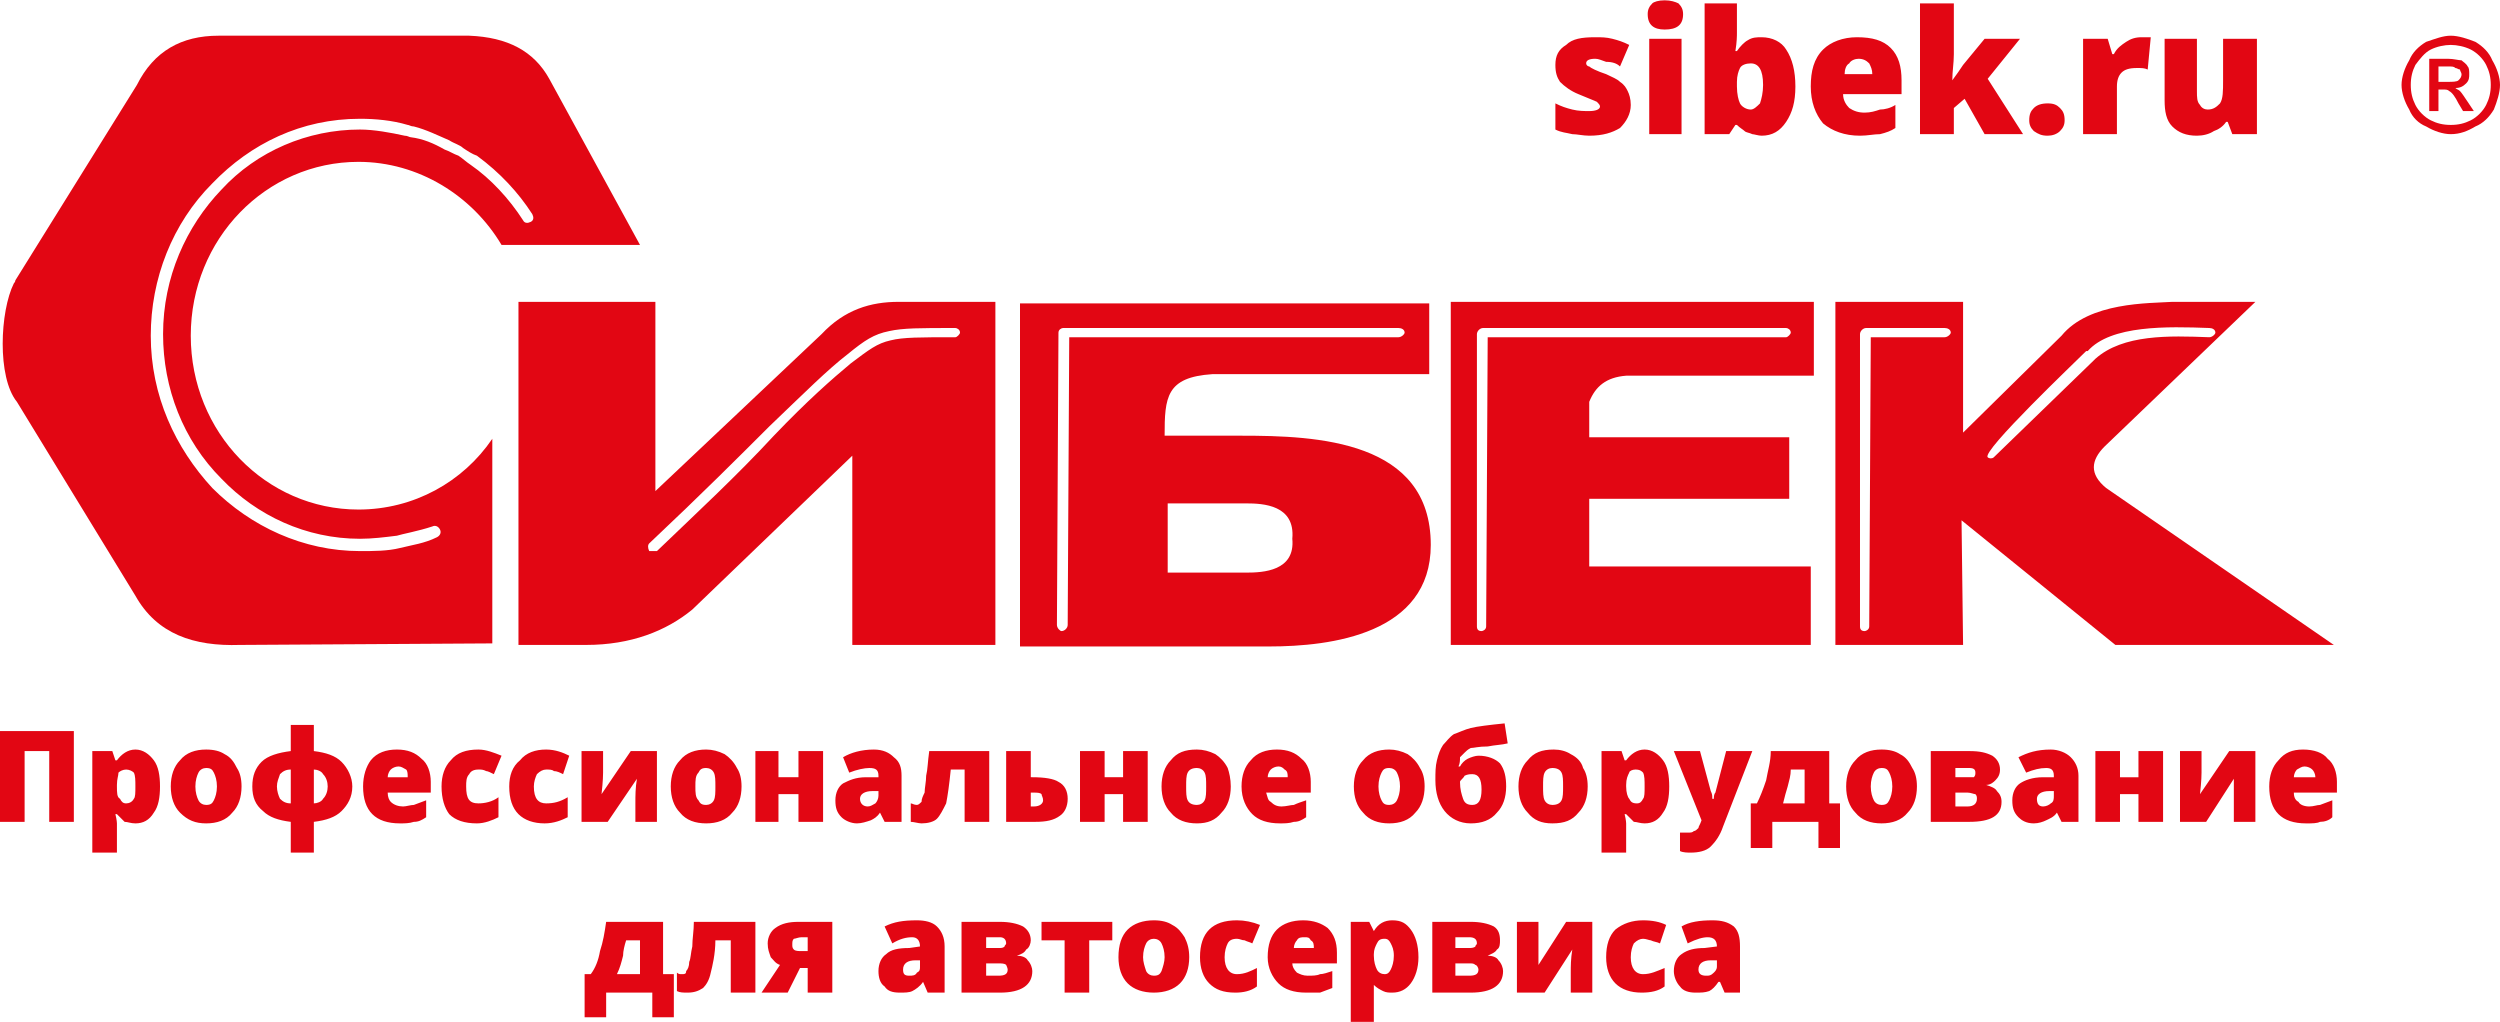 <?xml version="1.0" encoding="UTF-8"?>
<!DOCTYPE svg PUBLIC "-//W3C//DTD SVG 1.0//EN" "http://www.w3.org/TR/2001/REC-SVG-20010904/DTD/svg10.dtd">
<!-- Creator: CorelDRAW X6 -->
<svg xmlns="http://www.w3.org/2000/svg" xml:space="preserve" width="1624px" height="664px" version="1.0" style="shape-rendering:geometricPrecision; text-rendering:geometricPrecision; image-rendering:optimizeQuality; fill-rule:evenodd; clip-rule:evenodd"
viewBox="0 0 1625 664"
 xmlns:xlink="http://www.w3.org/1999/xlink">
 <defs>
  <style type="text/css">
   <![CDATA[
    .fil1 {fill:#E20613}
    .fil0 {fill:#E20613;fill-rule:nonzero}
   ]]>
  </style>
 </defs>
 <g id="Слой_x0020_1">
  <path class="fil0" d="M48 534l-16 0 0 -46 -16 0 0 46 -16 0 0 -59 48 0 0 59zm40 1c-3,0 -5,-1 -7,-1 -1,-1 -3,-3 -5,-5l-1 0c1,4 1,6 1,6l0 19 -16 0 0 -66 13 0 2 6 1 0c3,-4 7,-7 12,-7 5,0 9,3 12,7 3,4 4,10 4,17 0,7 -1,13 -4,17 -3,5 -7,7 -12,7zm-6 -35c-2,0 -4,1 -5,2 0,2 -1,4 -1,8l0 1c0,4 0,7 2,8 1,2 2,3 4,3 2,0 4,-1 5,-3 1,-1 1,-4 1,-8 0,-4 0,-7 -1,-9 -1,-1 -3,-2 -5,-2zm75 11c0,7 -2,13 -6,17 -4,5 -10,7 -17,7 -7,0 -12,-2 -17,-7 -4,-4 -6,-10 -6,-17 0,-7 2,-13 6,-17 4,-5 10,-7 17,-7 5,0 9,1 12,3 4,2 6,5 8,9 2,3 3,7 3,12zm-30 0c0,4 1,7 2,9 1,2 3,3 5,3 3,0 4,-1 5,-3 1,-2 2,-5 2,-9 0,-4 -1,-7 -2,-9 -1,-2 -2,-3 -5,-3 -2,0 -4,1 -5,3 -1,2 -2,5 -2,9zm102 0c0,7 -3,12 -7,16 -4,4 -10,6 -18,7l0 20 -15 0 0 -20c-8,-1 -14,-3 -18,-7 -5,-4 -7,-9 -7,-16 0,-7 2,-12 6,-16 4,-4 11,-6 19,-7l0 -17 15 0 0 17c8,1 14,3 18,7 4,4 7,10 7,16zm-49 0c0,3 1,6 2,8 2,2 4,3 7,3l0 -22c-3,0 -5,1 -7,3 -1,3 -2,5 -2,8zm33 0c0,-3 -1,-6 -3,-8 -1,-2 -4,-3 -6,-3l0 22c2,0 5,-1 6,-3 2,-2 3,-5 3,-8zm47 24c-8,0 -14,-2 -18,-6 -4,-4 -6,-10 -6,-18 0,-7 2,-13 5,-17 4,-5 10,-7 17,-7 7,0 12,2 16,6 4,3 6,9 6,15l0 7 -28 0c0,3 1,5 2,6 2,2 5,3 8,3 2,0 5,-1 7,-1 3,-1 5,-2 8,-3l0 11c-3,2 -5,3 -8,3 -3,1 -6,1 -9,1zm-1 -37c-2,0 -4,1 -5,2 -1,1 -2,3 -2,5l13 0c0,-2 0,-4 -1,-5 -2,-1 -3,-2 -5,-2zm51 37c-8,0 -14,-2 -18,-6 -3,-4 -5,-10 -5,-18 0,-7 2,-13 6,-17 4,-5 10,-7 18,-7 5,0 10,2 15,4l-5 12c-2,-1 -4,-2 -5,-2 -2,-1 -3,-1 -5,-1 -3,0 -5,1 -6,3 -2,2 -2,5 -2,8 0,8 2,11 8,11 4,0 9,-1 13,-4l0 13c-4,2 -9,4 -14,4zm44 0c-7,0 -13,-2 -17,-6 -4,-4 -6,-10 -6,-18 0,-7 2,-13 7,-17 4,-5 10,-7 17,-7 6,0 11,2 15,4l-4 12c-2,-1 -4,-2 -6,-2 -1,-1 -3,-1 -5,-1 -2,0 -4,1 -6,3 -1,2 -2,5 -2,8 0,8 3,11 8,11 5,0 9,-1 14,-4l0 13c-4,2 -9,4 -15,4zm38 -47l0 12c0,0 0,1 0,2 0,1 0,5 -1,14l19 -28 17 0 0 46 -14 0 0 -12c0,-5 0,-10 1,-16l-19 28 -17 0 0 -46 14 0zm90 23c0,7 -2,13 -6,17 -4,5 -10,7 -17,7 -7,0 -13,-2 -17,-7 -4,-4 -6,-10 -6,-17 0,-7 2,-13 6,-17 4,-5 10,-7 17,-7 4,0 8,1 12,3 3,2 6,5 8,9 2,3 3,7 3,12zm-30 0c0,4 0,7 2,9 1,2 2,3 5,3 2,0 4,-1 5,-3 1,-2 1,-5 1,-9 0,-4 0,-7 -1,-9 -1,-2 -3,-3 -5,-3 -3,0 -4,1 -5,3 -2,2 -2,5 -2,9zm54 -23l0 17 13 0 0 -17 16 0 0 46 -16 0 0 -18 -13 0 0 18 -15 0 0 -46 15 0zm69 46l-3 -6 0 0c-2,3 -4,4 -6,5 -3,1 -6,2 -9,2 -4,0 -8,-2 -10,-4 -3,-3 -4,-6 -4,-11 0,-5 2,-9 5,-11 4,-2 8,-4 15,-4l8 0 0 -1c0,-4 -2,-5 -6,-5 -3,0 -8,1 -13,3l-4 -10c5,-3 12,-5 20,-5 6,0 10,2 13,5 4,3 5,7 5,12l0 30 -11 0zm-11 -10c2,0 3,-1 5,-2 1,-1 2,-3 2,-5l0 -3 -4 0c-5,0 -8,2 -8,5 0,3 2,5 5,5zm79 10l-16 0 0 -34 -9 0c-1,10 -2,17 -3,22 -2,4 -4,8 -6,10 -2,2 -6,3 -10,3 -2,0 -5,-1 -7,-1l0 -12c1,0 2,1 4,1 1,0 2,-1 3,-2 0,-2 1,-4 2,-6 0,-3 1,-7 1,-11 1,-4 1,-9 2,-16l39 0 0 46zm27 -46l0 17 1 0c8,0 14,1 17,3 4,2 6,6 6,11 0,5 -2,9 -5,11 -4,3 -9,4 -16,4l-19 0 0 -46 16 0zm8 32c0,-2 -1,-3 -1,-4 -1,-1 -3,-1 -5,-1l-2 0 0 9 2 0c4,0 6,-2 6,-4zm40 -32l0 17 12 0 0 -17 16 0 0 46 -16 0 0 -18 -12 0 0 18 -16 0 0 -46 16 0zm82 23c0,7 -2,13 -6,17 -4,5 -9,7 -16,7 -7,0 -13,-2 -17,-7 -4,-4 -6,-10 -6,-17 0,-7 2,-13 6,-17 4,-5 9,-7 17,-7 4,0 8,1 12,3 3,2 6,5 8,9 1,3 2,7 2,12zm-29 0c0,4 0,7 1,9 1,2 3,3 6,3 2,0 4,-1 5,-3 1,-2 1,-5 1,-9 0,-4 0,-7 -1,-9 -1,-2 -3,-3 -5,-3 -3,0 -5,1 -6,3 -1,2 -1,5 -1,9zm61 24c-8,0 -14,-2 -18,-6 -4,-4 -7,-10 -7,-18 0,-7 2,-13 6,-17 4,-5 10,-7 17,-7 7,0 12,2 16,6 4,3 6,9 6,15l0 7 -29 0c1,3 1,5 3,6 2,2 4,3 7,3 3,0 6,-1 8,-1 2,-1 5,-2 8,-3l0 11c-3,2 -5,3 -8,3 -3,1 -6,1 -9,1zm-1 -37c-2,0 -4,1 -5,2 -1,1 -2,3 -2,5l13 0c0,-2 0,-4 -2,-5 -1,-1 -2,-2 -4,-2zm95 13c0,7 -2,13 -6,17 -4,5 -10,7 -17,7 -7,0 -13,-2 -17,-7 -4,-4 -6,-10 -6,-17 0,-7 2,-13 6,-17 4,-5 10,-7 17,-7 4,0 8,1 12,3 3,2 6,5 8,9 2,3 3,7 3,12zm-30 0c0,4 1,7 2,9 1,2 2,3 5,3 2,0 4,-1 5,-3 1,-2 2,-5 2,-9 0,-4 -1,-7 -2,-9 -1,-2 -3,-3 -5,-3 -3,0 -4,1 -5,3 -1,2 -2,5 -2,9zm37 -4c0,-5 0,-9 1,-13 1,-4 2,-7 4,-10 2,-2 4,-5 7,-7 3,-1 7,-3 11,-4 4,-1 12,-2 22,-3l2 13c-4,1 -8,1 -13,2 -6,0 -9,1 -11,1 -2,1 -3,2 -4,3 -1,1 -2,2 -3,3 0,2 0,4 -1,6l1 0c1,-2 3,-4 5,-5 2,-1 5,-2 7,-2 6,0 11,2 14,5 3,4 4,9 4,15 0,7 -2,13 -6,17 -4,5 -10,7 -17,7 -7,0 -13,-3 -17,-8 -4,-5 -6,-12 -6,-20zm24 16c4,0 6,-3 6,-10 0,-7 -2,-10 -6,-10 -1,0 -3,0 -5,1 -1,2 -3,3 -3,4 0,5 1,8 2,11 1,3 3,4 6,4zm75 -12c0,7 -2,13 -6,17 -4,5 -9,7 -17,7 -7,0 -12,-2 -16,-7 -4,-4 -6,-10 -6,-17 0,-7 2,-13 6,-17 4,-5 9,-7 17,-7 4,0 8,1 11,3 4,2 7,5 8,9 2,3 3,7 3,12zm-29 0c0,4 0,7 1,9 1,2 3,3 5,3 3,0 5,-1 6,-3 1,-2 1,-5 1,-9 0,-4 0,-7 -1,-9 -1,-2 -3,-3 -6,-3 -2,0 -4,1 -5,3 -1,2 -1,5 -1,9zm66 24c-3,0 -5,-1 -7,-1 -1,-1 -3,-3 -5,-5l-1 0c1,4 1,6 1,6l0 19 -16 0 0 -66 13 0 2 6 1 0c3,-4 7,-7 12,-7 5,0 9,3 12,7 3,4 4,10 4,17 0,7 -1,13 -4,17 -3,5 -7,7 -12,7zm-6 -35c-2,0 -4,1 -4,2 -1,2 -2,4 -2,8l0 1c0,4 1,7 2,8 1,2 2,3 5,3 2,0 3,-1 4,-3 1,-1 1,-4 1,-8 0,-4 0,-7 -1,-9 -1,-1 -2,-2 -5,-2zm25 -12l17 0 7 26c1,2 1,3 1,5l1 0c0,-1 0,-3 1,-4l7 -27 17 0 -19 49c-2,6 -5,10 -8,13 -3,3 -8,4 -13,4 -2,0 -5,0 -7,-1l0 -12c2,0 3,0 5,0 2,0 3,0 4,-1 1,0 2,-1 3,-2 0,-1 1,-2 2,-5l-18 -45zm108 63l-14 0 0 -17 -30 0 0 17 -14 0 0 -29 4 0c2,-4 4,-9 6,-15 1,-6 3,-12 3,-19l38 0 0 34 7 0 0 29zm-23 -29l0 -22 -9 0c0,4 -1,7 -2,11 -1,3 -2,7 -3,11l14 0zm73 -11c0,7 -2,13 -6,17 -4,5 -10,7 -17,7 -7,0 -13,-2 -17,-7 -4,-4 -6,-10 -6,-17 0,-7 2,-13 6,-17 4,-5 10,-7 17,-7 5,0 9,1 12,3 4,2 6,5 8,9 2,3 3,7 3,12zm-30 0c0,4 1,7 2,9 1,2 3,3 5,3 3,0 4,-1 5,-3 1,-2 2,-5 2,-9 0,-4 -1,-7 -2,-9 -1,-2 -2,-3 -5,-3 -2,0 -4,1 -5,3 -1,2 -2,5 -2,9zm84 -11c0,3 -1,5 -3,7 -1,1 -3,3 -6,3l0 0c3,1 6,2 7,4 2,2 3,4 3,7 0,9 -7,13 -21,13l-25 0 0 -46 25 0c7,0 11,1 15,3 3,2 5,5 5,9zm-15 19c0,-1 0,-2 -1,-3 -1,0 -3,-1 -5,-1l-8 0 0 9 8 0c4,0 6,-2 6,-5zm-1 -17c0,-2 -1,-3 -4,-3l-9 0 0 6 8 0c2,0 3,0 4,0 1,-1 1,-2 1,-3zm56 32l-3 -6 0 0c-2,3 -5,4 -7,5 -2,1 -5,2 -8,2 -5,0 -8,-2 -10,-4 -3,-3 -4,-6 -4,-11 0,-5 2,-9 5,-11 3,-2 8,-4 15,-4l7 0 0 -1c0,-4 -2,-5 -5,-5 -4,0 -8,1 -13,3l-5 -10c6,-3 12,-5 21,-5 5,0 10,2 13,5 3,3 5,7 5,12l0 30 -11 0zm-12 -10c2,0 4,-1 5,-2 2,-1 2,-3 2,-5l0 -3 -3 0c-5,0 -8,2 -8,5 0,3 1,5 4,5zm50 -36l0 17 12 0 0 -17 16 0 0 46 -16 0 0 -18 -12 0 0 18 -16 0 0 -46 16 0zm53 0l0 12c0,0 0,1 0,2 0,1 0,5 -1,14l19 -28 17 0 0 46 -14 0 0 -12c0,-5 0,-10 0,-16l-18 28 -17 0 0 -46 14 0zm68 47c-8,0 -14,-2 -18,-6 -4,-4 -6,-10 -6,-18 0,-7 2,-13 6,-17 4,-5 9,-7 16,-7 7,0 13,2 16,6 4,3 6,9 6,15l0 7 -28 0c0,3 1,5 3,6 1,2 4,3 7,3 3,0 5,-1 7,-1 3,-1 5,-2 8,-3l0 11c-2,2 -5,3 -8,3 -2,1 -5,1 -9,1zm-1 -37c-2,0 -3,1 -5,2 -1,1 -2,3 -2,5l14 0c0,-2 -1,-4 -2,-5 -1,-1 -3,-2 -5,-2zm-1060 163l-14 0 0 -16 -30 0 0 16 -14 0 0 -28 4 0c3,-4 5,-9 6,-15 2,-6 3,-12 4,-19l37 0 0 34 7 0 0 28zm-22 -28l0 -22 -9 0c-1,3 -2,7 -2,10 -1,4 -2,8 -4,12l15 0zm75 12l-16 0 0 -34 -10 0c0,9 -2,17 -3,21 -1,5 -3,8 -5,10 -3,2 -6,3 -10,3 -3,0 -5,0 -7,-1l0 -12c1,1 2,1 3,1 2,0 3,0 3,-2 1,-1 2,-3 2,-6 1,-2 1,-6 2,-10 0,-5 1,-10 1,-16l40 0 0 46zm21 0l-17 0 12 -18c-3,-1 -4,-3 -6,-5 -1,-3 -2,-5 -2,-9 0,-4 2,-8 5,-10 4,-3 9,-4 15,-4l22 0 0 46 -16 0 0 -16 -5 0 -8 16zm3 -31c0,1 0,2 1,3 1,1 3,1 5,1l4 0 0 -9 -4 0c-2,0 -4,1 -5,1 -1,1 -1,2 -1,4zm88 31l-3 -7 0 0c-2,3 -5,5 -7,6 -2,1 -5,1 -8,1 -5,0 -8,-1 -10,-4 -3,-2 -4,-6 -4,-10 0,-5 2,-9 5,-11 3,-3 8,-4 15,-4l7 -1 0 0c0,-4 -2,-6 -5,-6 -4,0 -8,1 -13,4l-5 -11c6,-3 12,-4 21,-4 5,0 10,1 13,4 3,3 5,7 5,13l0 30 -11 0zm-12 -11c2,0 4,0 5,-2 2,-1 2,-2 2,-4l0 -4 -3 0c-5,0 -8,2 -8,6 0,3 1,4 4,4zm79 -23c0,2 -1,5 -3,6 -1,2 -3,3 -6,4l0 0c3,0 6,1 7,3 2,2 3,5 3,7 0,9 -7,14 -21,14l-25 0 0 -46 25 0c6,0 11,1 15,3 3,2 5,5 5,9zm-15 19c0,-1 -1,-3 -1,-3 -1,-1 -3,-1 -5,-1l-8 0 0 8 8 0c4,0 6,-1 6,-4zm-1 -17c0,-3 -2,-4 -4,-4l-9 0 0 7 8 0c2,0 3,0 4,-1 0,-1 1,-1 1,-2zm69 -2l-15 0 0 34 -16 0 0 -34 -15 0 0 -12 46 0 0 12zm50 11c0,7 -2,13 -6,17 -4,4 -10,6 -17,6 -7,0 -13,-2 -17,-6 -4,-4 -6,-10 -6,-17 0,-8 2,-14 6,-18 4,-4 10,-6 17,-6 5,0 9,1 12,3 4,2 6,5 8,8 2,4 3,8 3,13zm-30 0c0,3 1,6 2,9 1,2 3,3 5,3 3,0 4,-1 5,-3 1,-3 2,-6 2,-9 0,-4 -1,-7 -2,-9 -1,-2 -3,-3 -5,-3 -2,0 -4,1 -5,3 -1,2 -2,5 -2,9zm60 23c-8,0 -13,-2 -17,-6 -4,-4 -6,-10 -6,-17 0,-8 2,-14 6,-18 4,-4 10,-6 18,-6 5,0 10,1 15,3l-5 12c-2,-1 -3,-1 -5,-2 -2,0 -3,-1 -5,-1 -3,0 -5,1 -6,3 -1,2 -2,5 -2,9 0,7 3,11 8,11 5,0 9,-2 13,-4l0 12c-4,3 -9,4 -14,4zm46 0c-8,0 -14,-2 -18,-6 -4,-4 -7,-10 -7,-17 0,-8 2,-14 6,-18 4,-4 10,-6 17,-6 7,0 12,2 16,5 4,4 6,9 6,16l0 7 -29 0c0,2 1,4 3,6 2,1 4,2 7,2 3,0 6,0 8,-1 2,0 5,-1 8,-2l0 11c-3,1 -5,2 -8,3 -3,0 -6,0 -9,0zm-1 -36c-2,0 -4,0 -5,2 -1,1 -2,3 -2,5l13 0c0,-2 0,-4 -2,-5 -1,-2 -2,-2 -4,-2zm57 36c-2,0 -4,0 -6,-1 -2,-1 -4,-2 -6,-4l0 0c0,3 0,5 0,6l0 18 -15 0 0 -65 12 0 3 6 0 0c3,-5 7,-7 12,-7 6,0 9,2 12,6 3,4 5,10 5,18 0,7 -2,13 -5,17 -3,4 -7,6 -12,6zm-5 -35c-3,0 -4,1 -5,3 -1,2 -2,4 -2,7l0 1c0,4 1,7 2,9 1,2 3,3 5,3 2,0 3,-1 4,-3 1,-2 2,-5 2,-9 0,-4 -1,-6 -2,-8 -1,-2 -2,-3 -4,-3zm75 1c0,2 0,5 -2,6 -1,2 -4,3 -6,4l0 0c3,0 6,1 7,3 2,2 3,5 3,7 0,9 -7,14 -21,14l-25 0 0 -46 25 0c6,0 11,1 15,3 3,2 4,5 4,9zm-14 19c0,-1 -1,-3 -2,-3 -1,-1 -2,-1 -4,-1l-9 0 0 8 9 0c4,0 6,-1 6,-4zm-1 -17c0,-3 -2,-4 -5,-4l-9 0 0 7 9 0c1,0 3,0 4,-1 0,-1 1,-1 1,-2zm40 -14l0 11c0,1 0,2 0,2 0,1 0,6 0,15l18 -28 17 0 0 46 -14 0 0 -13c0,-4 0,-9 1,-15l-18 28 -18 0 0 -46 14 0zm67 46c-7,0 -13,-2 -17,-6 -4,-4 -6,-10 -6,-17 0,-8 2,-14 6,-18 5,-4 11,-6 18,-6 6,0 11,1 15,3l-4 12c-2,-1 -4,-1 -6,-2 -1,0 -3,-1 -5,-1 -2,0 -4,1 -6,3 -1,2 -2,5 -2,9 0,7 3,11 8,11 5,0 9,-2 14,-4l0 12c-4,3 -9,4 -15,4zm54 0l-3 -7 -1 0c-2,3 -4,5 -6,6 -3,1 -5,1 -9,1 -4,0 -8,-1 -10,-4 -2,-2 -4,-6 -4,-10 0,-5 2,-9 5,-11 4,-3 9,-4 15,-4l8 -1 0 0c0,-4 -2,-6 -6,-6 -3,0 -7,1 -13,4l-4 -11c5,-3 12,-4 20,-4 6,0 10,1 14,4 3,3 4,7 4,13l0 30 -10 0zm-12 -11c2,0 3,0 5,-2 1,-1 2,-2 2,-4l0 -4 -4 0c-5,0 -8,2 -8,6 0,3 2,4 5,4z"/>
  <path class="fil1" d="M337 419l44 0c29,0 52,-9 69,-23l104 -100 0 123 93 0 0 -223 -63 0c-18,0 -35,5 -50,21l-108 102 0 -123 -89 0 0 223 0 0zm939 -223l0 85 64 -63c18,-22 57,-21 72,-22l54 0 -98 94c-9,9 -10,18 1,27l148 102 -142 0 -100 -81 1 81 -83 0 0 -223 83 0 0 0zm-12 17c2,0 4,1 4,3 0,1 -2,3 -4,3l-48 0 -1 188c0,2 -2,3 -3,3 -2,0 -3,-1 -3,-3l0 -190c0,-2 2,-4 4,-4l51 0 0 0zm32 84c-1,1 -3,1 -4,0 -4,-4 57,-62 64,-69 0,0 0,0 1,0 15,-17 52,-16 79,-15l0 0c2,0 4,1 4,3 0,1 -2,3 -4,3l0 0c-26,-1 -56,-2 -74,14l0 0 -1 1 -65 63zm-353 -101l236 0 0 48 -122 0c-13,1 -20,7 -24,17l0 23 130 0 0 40 -130 0 0 44 144 0 0 51 -234 0 0 -223 0 0zm218 17c1,0 3,1 3,3 0,1 -2,3 -3,3l-194 0 -1 188c0,2 -2,3 -3,3 -2,0 -3,-1 -3,-3l0 -190c0,-2 2,-4 4,-4l197 0 0 0zm-498 -16l266 0 0 46 -141 0c-30,2 -31,15 -31,40l50 0c49,0 123,3 123,71 0,58 -65,66 -105,66l-162 0 0 -223 0 0zm246 16c2,0 4,1 4,3 0,1 -2,3 -4,3l-214 0 -1 187c0,2 -2,4 -4,4 -1,0 -3,-2 -3,-4l1 -190c0,-2 2,-3 3,-3l218 0 0 0zm-69 137c2,21 -19,22 -30,22l-51 0 0 -22 0 -23 51 0c11,0 32,1 30,23l0 0zm-413 8c-2,0 -3,0 -5,0 -1,-2 -1,-4 0,-5 34,-32 59,-57 78,-76 23,-22 38,-37 51,-47l0 0c11,-9 17,-13 27,-15 9,-2 20,-2 43,-2 1,0 3,1 3,3 0,1 -2,3 -3,3 -23,0 -34,0 -42,2 -9,2 -14,6 -26,15l0 0c-12,10 -28,24 -50,47 -24,26 -50,50 -76,75z"/>
  <path class="fil0" d="M1060 68c0,6 -3,11 -7,15 -5,3 -11,5 -20,5 -4,0 -8,-1 -11,-1 -4,-1 -7,-1 -11,-3l0 -17c4,2 7,3 11,4 4,1 8,1 11,1 4,0 7,-1 7,-3 0,-1 -1,-2 -2,-3 -2,-1 -5,-2 -12,-5 -5,-2 -9,-5 -12,-8 -2,-3 -3,-6 -3,-11 0,-6 2,-10 7,-13 4,-4 10,-5 19,-5 4,0 7,0 11,1 4,1 7,2 11,4l-6 14c-2,-2 -5,-3 -9,-3 -3,-1 -5,-2 -7,-2 -4,0 -6,1 -6,3 0,1 1,2 2,2 1,1 5,3 11,5 4,2 7,3 9,5 3,2 4,4 5,6 1,2 2,5 2,9zm33 19l-21 0 0 -62 21 0 0 62zm-22 -78c0,-3 1,-5 3,-7 1,-1 4,-2 8,-2 4,0 7,1 9,2 2,2 3,4 3,7 0,7 -4,10 -12,10 -7,0 -11,-3 -11,-10zm74 15c7,0 13,3 16,8 4,6 6,14 6,24 0,10 -2,17 -6,23 -4,6 -9,9 -16,9 -2,0 -5,-1 -6,-1 -2,-1 -4,-1 -5,-2 -1,-1 -3,-2 -5,-4l-1 0 -4 6 -16 0 0 -85 21 0 0 19c0,2 0,6 -1,12l1 0c2,-3 5,-6 7,-7 3,-2 6,-2 9,-2zm-7 17c-3,0 -6,1 -7,3 -1,2 -2,5 -2,9l0 3c0,5 1,9 2,11 1,2 4,4 7,4 2,0 4,-2 6,-4 1,-3 2,-7 2,-12 0,-10 -3,-14 -8,-14zm71 47c-10,0 -18,-3 -24,-8 -5,-6 -8,-14 -8,-24 0,-10 2,-18 8,-24 5,-5 13,-8 22,-8 10,0 17,2 22,7 5,5 7,12 7,21l0 9 -38 0c0,4 2,7 4,9 3,2 6,3 10,3 4,0 7,-1 10,-2 3,0 7,-1 10,-3l0 15c-3,2 -6,3 -10,4 -4,0 -8,1 -13,1zm-1 -50c-2,0 -5,1 -6,3 -2,1 -3,4 -3,7l18 0c0,-3 -1,-5 -2,-7 -2,-2 -4,-3 -7,-3zm61 14c3,-4 5,-7 7,-10l14 -17 23 0 -21 26 23 36 -25 0 -13 -23 -7 6 0 17 -22 0 0 -85 22 0 0 33c0,6 -1,11 -1,17l0 0zm50 26c0,-4 1,-6 3,-8 2,-2 5,-3 9,-3 4,0 6,1 8,3 2,2 3,4 3,8 0,3 -1,5 -3,7 -2,2 -5,3 -8,3 -4,0 -6,-1 -9,-3 -2,-2 -3,-4 -3,-7zm73 -54c1,0 3,0 5,0l1 0 -2 21c-2,-1 -4,-1 -7,-1 -5,0 -8,1 -10,3 -2,2 -3,5 -3,9l0 31 -22 0 0 -62 16 0 3 10 1 0c2,-4 5,-6 8,-8 3,-2 6,-3 10,-3zm59 63l-3 -8 -1 0c-2,3 -5,5 -8,6 -3,2 -7,3 -11,3 -7,0 -12,-2 -16,-6 -4,-4 -5,-10 -5,-17l0 -40 21 0 0 34c0,4 0,7 2,9 1,2 3,3 5,3 4,0 6,-2 8,-4 2,-3 2,-8 2,-15l0 -27 22 0 0 62 -16 0z"/>
  <path class="fil1" d="M156 419c-30,1 -54,-7 -68,-32l-77 -126c-13,-16 -11,-59 -2,-77 0,0 1,-1 1,-2l79 -127c11,-22 29,-32 53,-32l163 0c25,1 42,10 52,28l59 108c-30,0 -60,0 -90,0 -19,-32 -54,-54 -93,-54 -60,0 -109,50 -109,113 0,63 49,113 109,113 36,0 68,-18 87,-46l0 133 -164 1zm125 -77c2,-1 4,0 5,2 1,2 0,4 -2,5 -8,4 -16,5 -24,7 -8,2 -17,2 -26,2l0 0 0 0c-37,0 -71,-16 -96,-41 -24,-26 -40,-60 -40,-99l0 0c0,-37 14,-73 40,-99 25,-26 58,-42 96,-42 10,0 21,1 31,4 1,0 2,1 4,1 8,2 16,6 23,9 3,2 7,3 9,5 3,2 6,4 9,5 15,11 27,24 36,38 1,2 1,4 -1,5 -2,1 -4,1 -5,-1 -9,-14 -21,-27 -34,-36 -3,-2 -5,-4 -8,-6 -3,-1 -6,-3 -9,-4 -7,-4 -14,-7 -22,-8 -1,0 -2,-1 -4,-1 -9,-2 -20,-4 -29,-4l0 0c-34,0 -67,14 -90,39 -23,24 -38,57 -38,94l0 0c0,35 13,69 38,94 23,24 55,39 90,39l0 0c8,0 16,-1 24,-2 3,-1 14,-3 23,-6z"/>
  <path class="fil0" d="M1593 23c5,0 11,2 16,4 5,3 9,7 11,12 3,5 5,11 5,16 0,5 -2,11 -4,16 -3,5 -7,9 -12,11 -5,3 -10,5 -16,5 -5,0 -11,-2 -16,-5 -5,-2 -9,-6 -11,-11 -3,-5 -5,-11 -5,-16 0,-5 2,-11 5,-16 2,-5 6,-9 11,-12 6,-2 11,-4 16,-4zm0 6c-4,0 -9,1 -13,3 -4,2 -7,6 -10,10 -2,4 -3,8 -3,13 0,5 1,9 3,13 2,4 6,8 10,10 4,2 8,3 13,3 5,0 9,-1 13,-3 4,-2 8,-6 10,-10 2,-4 3,-8 3,-13 0,-5 -1,-9 -3,-13 -2,-4 -6,-8 -10,-10 -4,-2 -9,-3 -13,-3zm-14 43l0 -34 12 0c4,0 7,1 9,1 1,1 3,2 4,4 1,1 1,3 1,5 0,2 0,4 -2,6 -2,2 -4,3 -7,3 1,1 2,1 3,2 1,1 3,4 5,7l4 6 -7 0 -3 -5c-2,-4 -4,-7 -6,-8 -1,-1 -2,-1 -4,-1l-3 0 0 14 -6 0zm6 -19l6 0c3,0 6,0 7,-1 1,-1 2,-2 2,-4 0,-1 -1,-2 -1,-3 -1,0 -2,-1 -3,-1 -1,-1 -2,-1 -5,-1l-6 0 0 10z"/>
 </g>
</svg>
